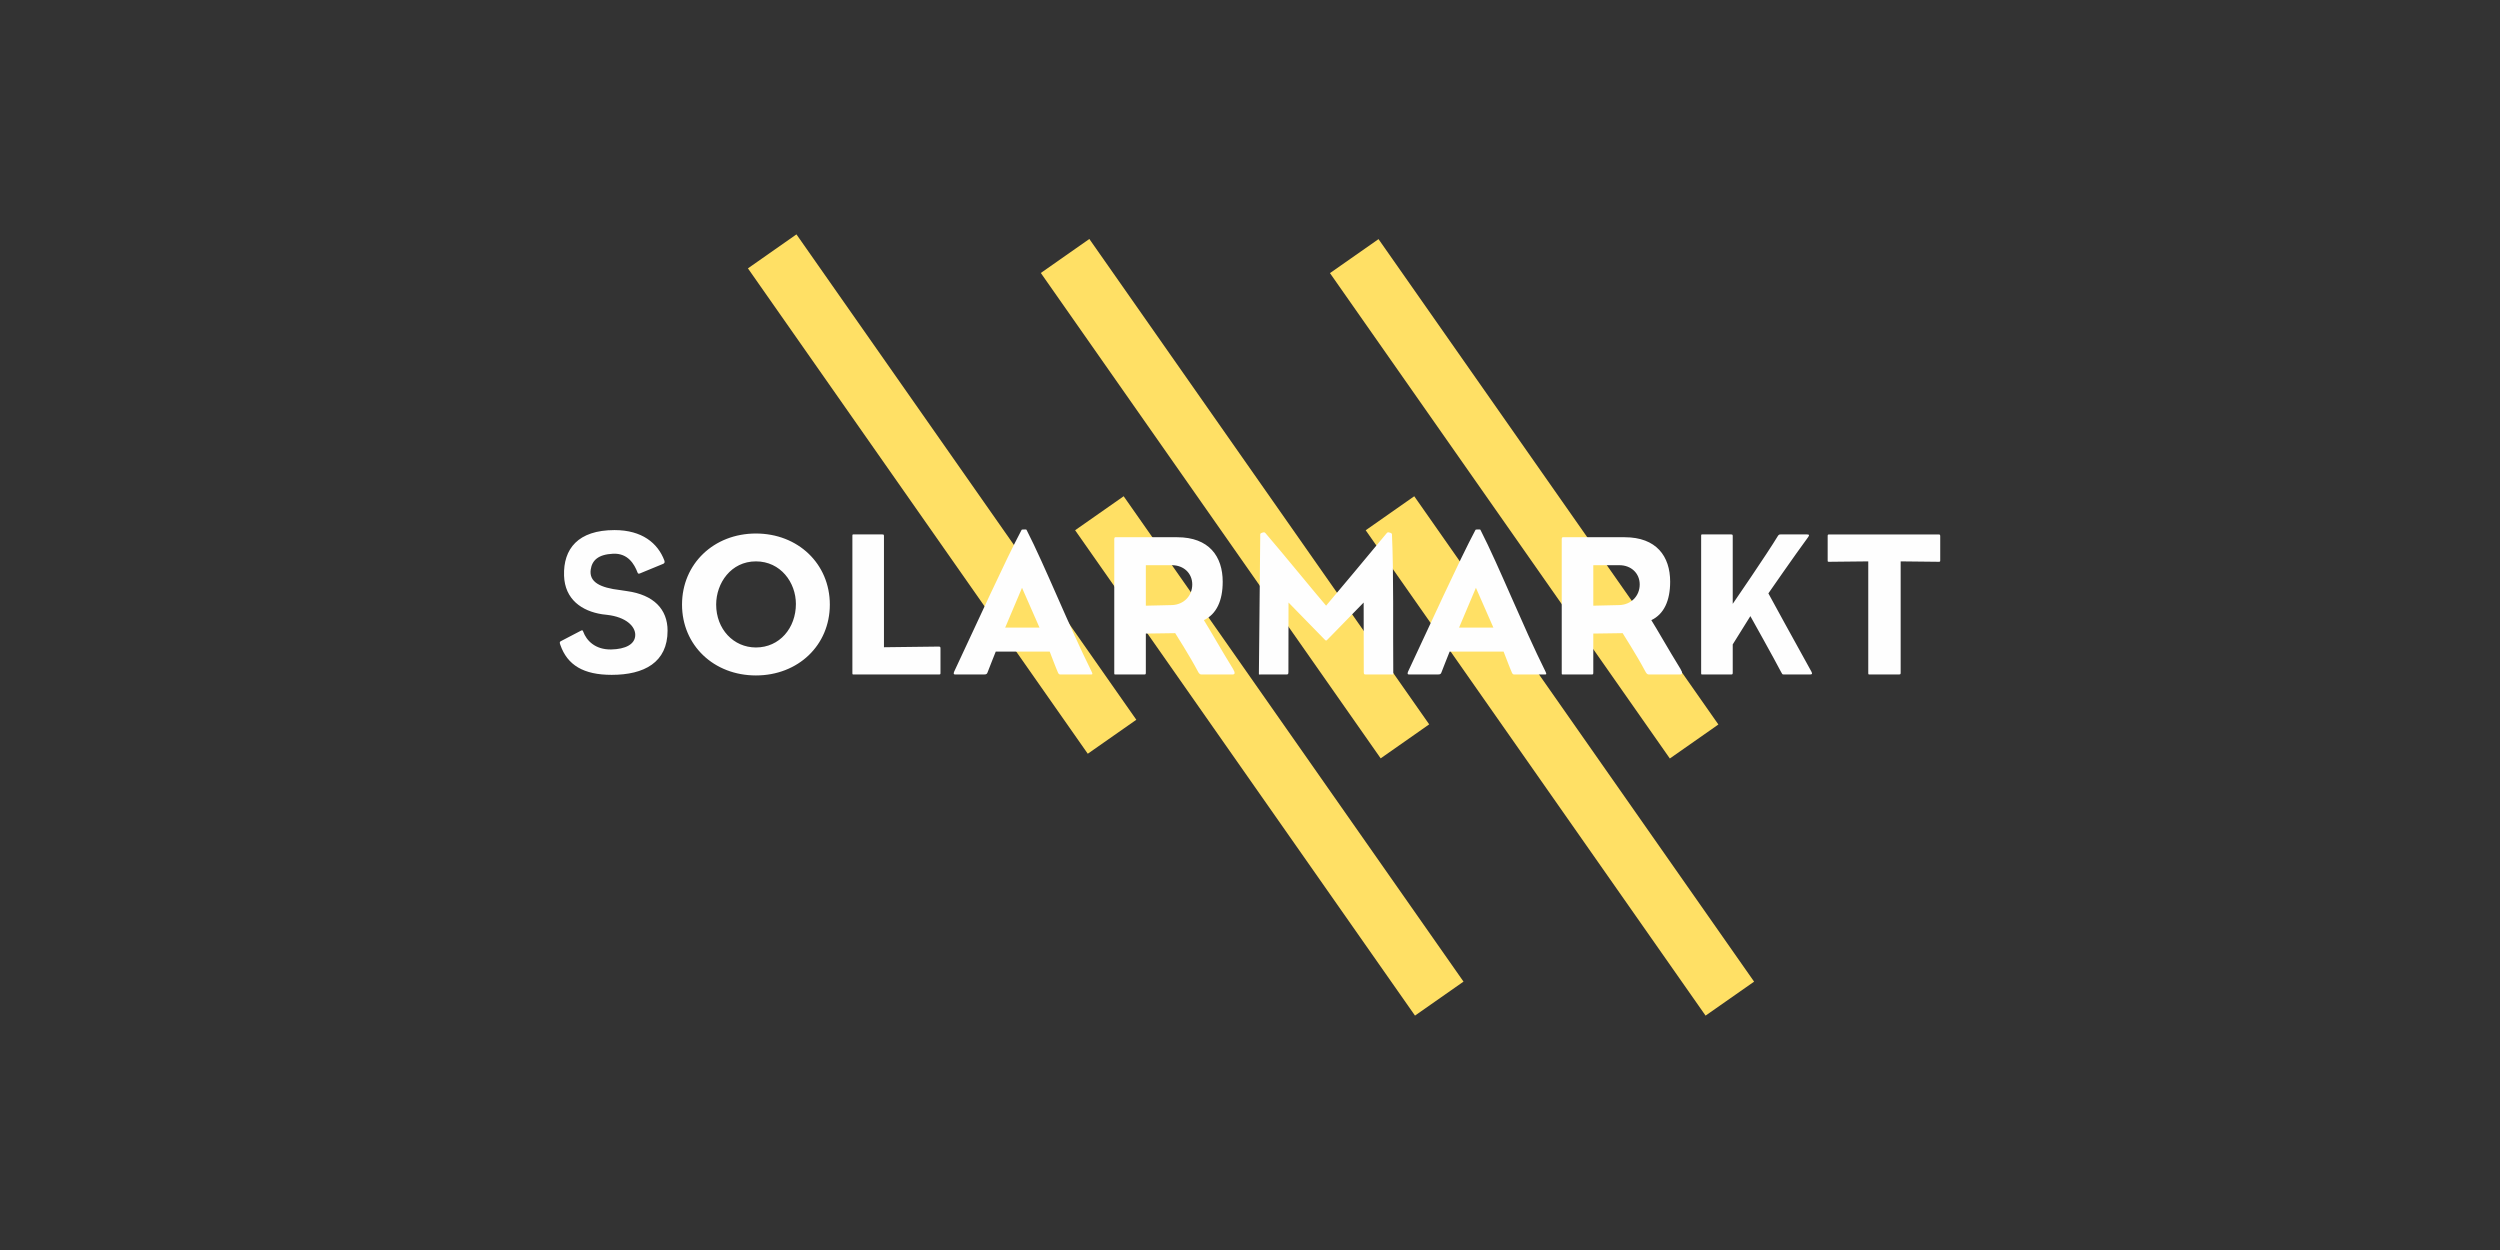 <?xml version="1.0" encoding="UTF-8"?> <!-- Creator: CorelDRAW 2019 (64-Bit) --> <svg xmlns="http://www.w3.org/2000/svg" xmlns:xlink="http://www.w3.org/1999/xlink" xmlns:xodm="http://www.corel.com/coreldraw/odm/2003" xml:space="preserve" width="256px" height="128px" style="shape-rendering:geometricPrecision; text-rendering:geometricPrecision; image-rendering:optimizeQuality; fill-rule:evenodd; clip-rule:evenodd" viewBox="0 0 256 128"><rect x="0" y="0" width="256" height="128" fill="#333333" stroke="none"/> <defs> <style type="text/css"> <![CDATA[ .fil0 {fill:none} .fil2 {fill:#FEFEFE;fill-rule:nonzero} .fil1 {fill:#FFE065;fill-rule:nonzero} ]]> </style> </defs> <g id="Ebene_x0020_1">  <rect class="fil0" width="256" height="128"></rect> <polygon class="fil1" points="81.557,24 76.587,27.48 111.388,77.184 116.36,73.703 "></polygon> <polygon class="fil1" points="110.092,54.295 144.895,103.998 149.864,100.517 115.063,50.815 "></polygon> <polygon class="fil1" points="136.189,27.967 170.991,77.67 175.962,74.189 141.16,24.486 "></polygon> <polygon class="fil1" points="106.579,27.952 141.381,77.655 146.35,74.174 111.549,24.472 "></polygon> <polygon class="fil1" points="139.847,54.298 174.65,104 179.62,100.521 144.819,50.816 "></polygon> <path class="fil2" d="M62.636 69.105c-2.878,0 -4.537,-0.991 -5.256,-3.064 -0.084,-0.233 -0.087,-0.325 0.058,-0.389l2.054 -1.071c0.129,-0.066 0.173,-0.058 0.233,0.106 0.32,0.886 1.208,1.846 2.854,1.818 1.46,-0.027 2.471,-0.523 2.471,-1.497 0,-0.867 -0.935,-1.823 -2.88,-2.046 -0.153,-0.016 -0.342,-0.036 -0.509,-0.061 -2.085,-0.324 -3.822,-1.522 -3.902,-3.949 -0.089,-2.748 1.429,-4.671 5.172,-4.671 2.813,0 4.428,1.337 5.097,3.109 0.085,0.225 -0.022,0.318 -0.149,0.36l-2.348 0.967c-0.148,0.063 -0.207,0.017 -0.247,-0.089 -0.323,-0.847 -0.976,-1.996 -2.5,-1.927 -1.545,0.072 -2.159,0.693 -2.294,1.619 -0.185,1.271 0.933,1.863 3.034,2.108 0.189,0.021 0.422,0.063 0.697,0.105 2.707,0.38 4.138,1.843 4.138,4.048 0,3.258 -2.404,4.524 -5.723,4.524zm14.771 0.061c-4.306,0 -7.567,-3.079 -7.567,-7.256 0,-4.178 3.261,-7.278 7.567,-7.278 4.306,0 7.567,3.1 7.567,7.278 0,4.177 -3.261,7.256 -7.567,7.256zm0 -11.681c-2.557,0 -4.072,2.23 -4.072,4.425 0,2.505 1.769,4.391 4.072,4.391 2.423,0 4.093,-1.994 4.093,-4.458 0,-2.194 -1.564,-4.358 -4.093,-4.358zm18.728 11.582l-8.662 0c-0.189,0 -0.189,0.022 -0.189,-0.192l0 -13.959c0,-0.21 0,-0.19 0.189,-0.19l2.855 0c0.168,0 0.189,0.02 0.189,0.19l0 11.362 5.597 -0.068c0.17,0 0.191,0.041 0.191,0.21l0 2.455c0,0.17 0,0.192 -0.17,0.192zm46.402 -14.362c-0.022,-0.148 -0.3,-0.179 -0.365,-0.199 -0.063,0 -0.11,0.015 -0.168,0.084 -1.717,2.063 -5.283,6.354 -6.212,7.431 -0.969,-1.117 -4.465,-5.403 -6.211,-7.431 -0.058,-0.068 -0.105,-0.084 -0.168,-0.084 -0.063,0.02 -0.343,0.051 -0.363,0.199 -0.042,4.301 -0.095,9.709 -0.139,14.234 0,0.192 0,0.128 0.192,0.128l2.598 0c0.211,0 0.233,-0.023 0.233,-0.298l0.011 -7.069c0,0 2.877,2.943 3.702,3.79 0.062,0.061 0.102,0.1 0.144,0.102l0 0.002 0.001 -0.001c0.002,0 0.002,0.001 0.002,0.001l0 -0.002c0.042,-0.002 0.082,-0.041 0.144,-0.102 0.826,-0.847 3.701,-3.79 3.701,-3.79l0.012 7.069c0,0.275 0.021,0.298 0.233,0.298l2.598 0c0.19,0 0.19,0.064 0.19,-0.128 -0.042,-4.525 0.055,-10.004 -0.135,-14.234zm15.638 14.362l-3.096 0c-0.104,0 -0.189,-0.022 -0.252,-0.17 -0.253,-0.571 -0.646,-1.64 -0.858,-2.17l-5.527 0c-0.254,0.594 -0.619,1.599 -0.831,2.108 -0.064,0.168 -0.106,0.232 -0.38,0.232l-2.939 0c-0.168,0 -0.188,-0.084 -0.105,-0.297 2.2,-4.673 5.255,-11.421 6.903,-14.509 0.023,-0.043 0.13,-0.043 0.256,-0.043 0.127,0 0.231,-0.02 0.254,0.043 1.925,3.765 4.331,9.836 6.659,14.509 0.126,0.275 0.106,0.297 -0.084,0.297zm-7.041 -8.877l-1.725 4.075 3.512 0 -1.787 -4.075zm-39.439 8.877l-3.092 0c-0.108,0 -0.192,-0.022 -0.256,-0.17 -0.254,-0.571 -0.645,-1.64 -0.856,-2.17l-5.528 0c-0.254,0.594 -0.619,1.599 -0.83,2.108 -0.065,0.168 -0.107,0.232 -0.382,0.232l-2.936 0c-0.17,0 -0.19,-0.084 -0.107,-0.297 2.199,-4.673 5.256,-11.421 6.904,-14.509 0.023,-0.043 0.129,-0.043 0.254,-0.043 0.126,0 0.233,-0.02 0.255,0.043 1.924,3.765 4.332,9.836 6.659,14.509 0.127,0.275 0.106,0.297 -0.085,0.297zm-7.04 -8.877l-1.724 4.075 3.513 0 -1.789 -4.075zm67.382 8.877l-3.17 0c-0.168,0 -0.255,-0.042 -0.446,-0.423 -0.718,-1.375 -2.263,-3.809 -2.263,-3.809l-3.005 0.043 0 3.997c0,0.17 -0.021,0.192 -0.168,0.192l-2.896 0c-0.168,0 -0.168,0.022 -0.168,-0.192l0 -13.671c0,-0.213 0.105,-0.191 0.168,-0.191l6.27 0c3.257,0 4.665,1.954 4.665,4.556 0,1.947 -0.636,3.321 -1.928,3.935 0.551,0.865 1.756,3.005 2.983,4.99 0.252,0.424 0.19,0.573 -0.042,0.573zm-6.217 -11.191l-2.667 0 0 4.148 2.69 -0.064c1.143,-0.042 2.062,-0.889 2.062,-2.115 0,-1.122 -0.857,-1.969 -2.085,-1.969zm-39.602 11.191l-3.17 0c-0.167,0 -0.254,-0.042 -0.445,-0.423 -0.718,-1.375 -2.263,-3.809 -2.263,-3.809l-3.007 0.043 0 3.997c0,0.17 -0.02,0.192 -0.167,0.192l-2.895 0c-0.17,0 -0.17,0.022 -0.17,-0.192l0 -13.671c0,-0.213 0.105,-0.191 0.17,-0.191l6.27 0c3.257,0 4.664,1.954 4.664,4.556 0,1.947 -0.637,3.321 -1.927,3.935 0.55,0.865 1.756,3.005 2.983,4.99 0.253,0.424 0.19,0.573 -0.043,0.573zm-6.216 -11.191l-2.669 0 0 4.148 2.692 -0.064c1.141,-0.042 2.062,-0.889 2.062,-2.115 0,-1.122 -0.858,-1.969 -2.085,-1.969zm65.336 11.191l-2.681 0c-0.169,0 -0.149,-0.042 -0.276,-0.255 -0.655,-1.27 -3.144,-5.721 -3.144,-5.721l-1.806 2.897 0 2.887c0,0.17 -0.021,0.192 -0.192,0.192l-2.851 0c-0.191,0 -0.191,0.022 -0.191,-0.192l0 -13.959c0,-0.21 0,-0.19 0.191,-0.19l2.851 0c0.171,0 0.192,0.02 0.192,0.19l0 6.919c0,0 3.478,-5.057 4.642,-6.982 0.084,-0.107 0.146,-0.127 0.253,-0.127l2.716 0c0.211,0 0.253,0.062 0.126,0.254 -1.417,1.925 -4.086,5.782 -4.086,5.782 0,0 3.085,5.655 4.404,8.008 0.138,0.247 0.042,0.297 -0.148,0.297zm13.193 -11.539l-3.903 -0.043 0 11.391c0,0.168 -0.021,0.189 -0.191,0.189l-2.917 0c-0.21,0 -0.21,0.023 -0.21,-0.189l0 -11.391 -4.009 0.043c-0.148,0 -0.148,-0.023 -0.148,-0.148l0 -2.443c0,-0.167 0,-0.21 0.167,-0.21l11.19 0c0.148,0 0.169,0.043 0.169,0.21l0 2.443c0,0.125 -0.021,0.148 -0.148,0.148z"></path> </g> </svg> 